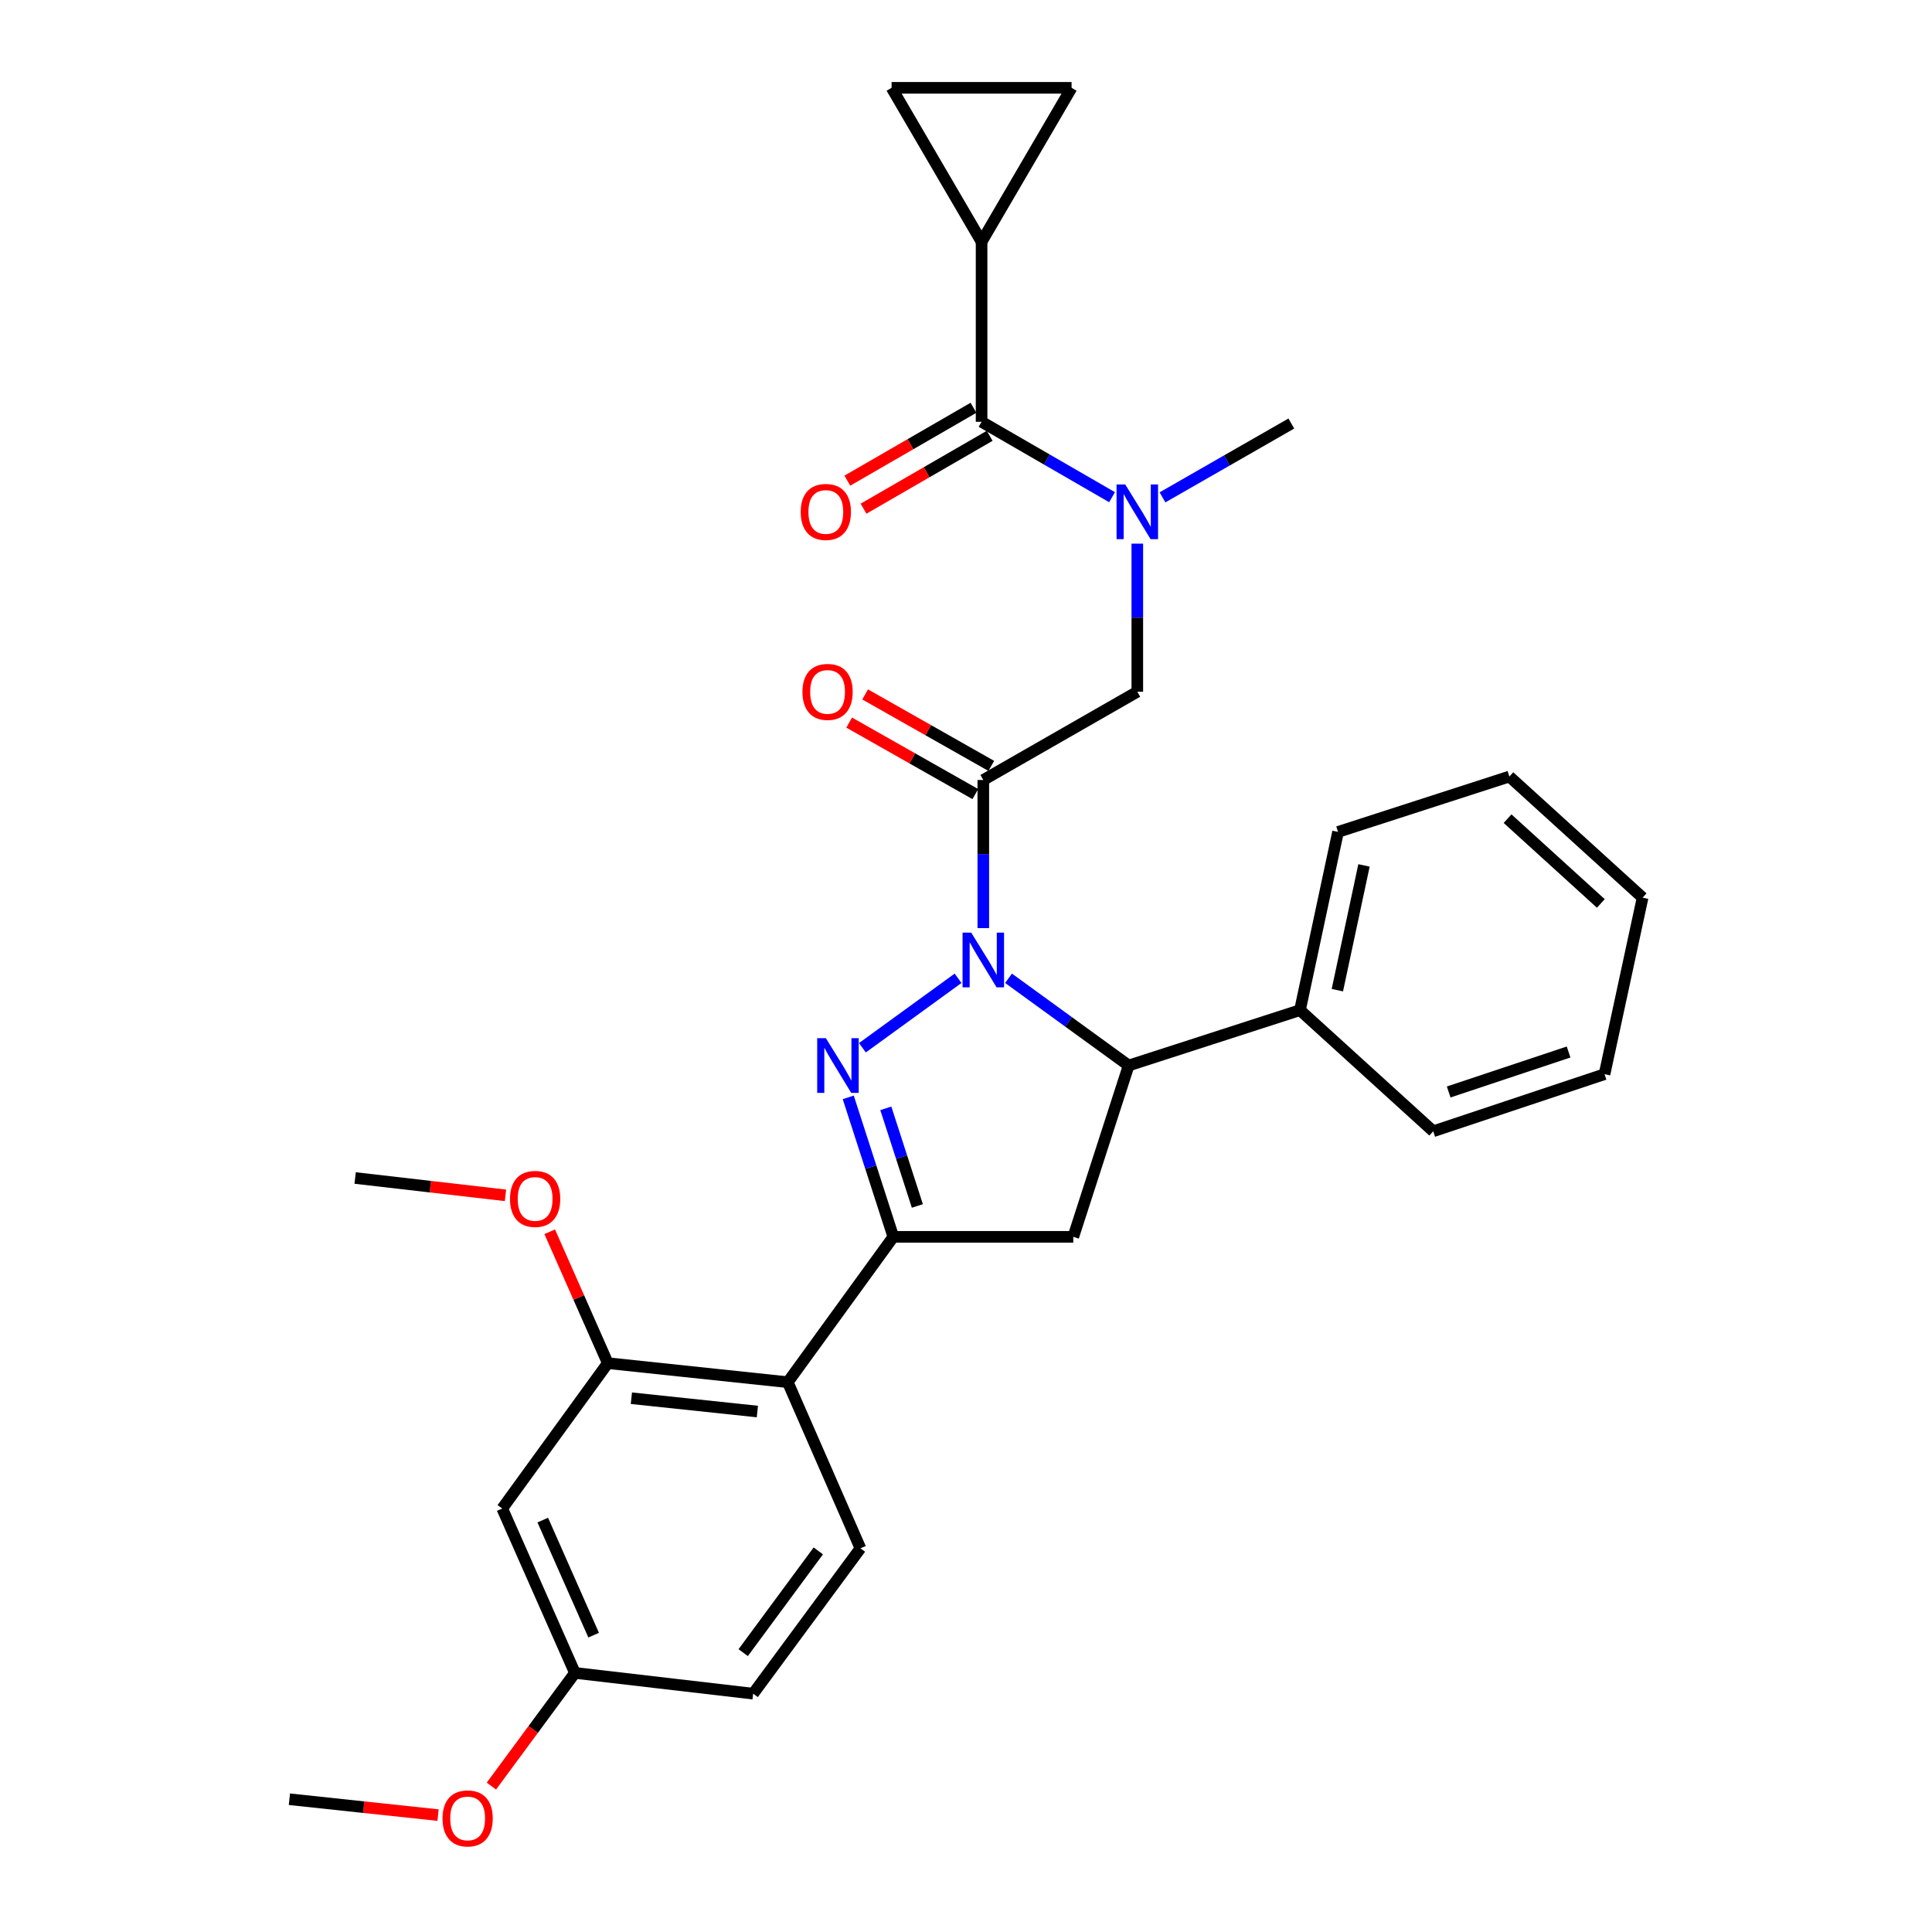 <?xml version='1.0' encoding='iso-8859-1'?>
<svg version='1.1' baseProfile='full'
              xmlns='http://www.w3.org/2000/svg'
                      xmlns:rdkit='http://www.rdkit.org/xml'
                      xmlns:xlink='http://www.w3.org/1999/xlink'
                  xml:space='preserve'
width='1000px' height='1000px' viewBox='0 0 1000 1000'>
<!-- END OF HEADER -->
<rect style='opacity:1.0;fill:#FFFFFF;stroke:none' width='1000' height='1000' x='0' y='0'> </rect>
<path class='bond-0' d='M 601.705,257.429 L 635.047,238.323' style='fill:none;fill-rule:evenodd;stroke:#0000FF;stroke-width:6px;stroke-linecap:butt;stroke-linejoin:miter;stroke-opacity:1' />
<path class='bond-0' d='M 635.047,238.323 L 668.39,219.216' style='fill:none;fill-rule:evenodd;stroke:#000000;stroke-width:6px;stroke-linecap:butt;stroke-linejoin:miter;stroke-opacity:1' />
<path class='bond-1' d='M 588.668,281.389 L 588.668,319.717' style='fill:none;fill-rule:evenodd;stroke:#0000FF;stroke-width:6px;stroke-linecap:butt;stroke-linejoin:miter;stroke-opacity:1' />
<path class='bond-1' d='M 588.668,319.717 L 588.668,358.046' style='fill:none;fill-rule:evenodd;stroke:#000000;stroke-width:6px;stroke-linecap:butt;stroke-linejoin:miter;stroke-opacity:1' />
<path class='bond-2' d='M 575.601,257.349 L 541.832,237.836' style='fill:none;fill-rule:evenodd;stroke:#0000FF;stroke-width:6px;stroke-linecap:butt;stroke-linejoin:miter;stroke-opacity:1' />
<path class='bond-2' d='M 541.832,237.836 L 508.062,218.322' style='fill:none;fill-rule:evenodd;stroke:#000000;stroke-width:6px;stroke-linecap:butt;stroke-linejoin:miter;stroke-opacity:1' />
<path class='bond-3' d='M 508.062,125.167 L 554.64,45.455' style='fill:none;fill-rule:evenodd;stroke:#000000;stroke-width:6px;stroke-linecap:butt;stroke-linejoin:miter;stroke-opacity:1' />
<path class='bond-4' d='M 508.062,125.167 L 461.485,45.455' style='fill:none;fill-rule:evenodd;stroke:#000000;stroke-width:6px;stroke-linecap:butt;stroke-linejoin:miter;stroke-opacity:1' />
<path class='bond-5' d='M 508.062,125.167 L 508.062,218.322' style='fill:none;fill-rule:evenodd;stroke:#000000;stroke-width:6px;stroke-linecap:butt;stroke-linejoin:miter;stroke-opacity:1' />
<path class='bond-6' d='M 513.087,396.431 L 480.442,377.933' style='fill:none;fill-rule:evenodd;stroke:#000000;stroke-width:6px;stroke-linecap:butt;stroke-linejoin:miter;stroke-opacity:1' />
<path class='bond-6' d='M 480.442,377.933 L 447.797,359.435' style='fill:none;fill-rule:evenodd;stroke:#FF0000;stroke-width:6px;stroke-linecap:butt;stroke-linejoin:miter;stroke-opacity:1' />
<path class='bond-6' d='M 504.825,411.011 L 472.181,392.513' style='fill:none;fill-rule:evenodd;stroke:#000000;stroke-width:6px;stroke-linecap:butt;stroke-linejoin:miter;stroke-opacity:1' />
<path class='bond-6' d='M 472.181,392.513 L 439.536,374.015' style='fill:none;fill-rule:evenodd;stroke:#FF0000;stroke-width:6px;stroke-linecap:butt;stroke-linejoin:miter;stroke-opacity:1' />
<path class='bond-7' d='M 508.956,403.721 L 588.668,358.046' style='fill:none;fill-rule:evenodd;stroke:#000000;stroke-width:6px;stroke-linecap:butt;stroke-linejoin:miter;stroke-opacity:1' />
<path class='bond-8' d='M 508.956,403.721 L 508.956,442.054' style='fill:none;fill-rule:evenodd;stroke:#000000;stroke-width:6px;stroke-linecap:butt;stroke-linejoin:miter;stroke-opacity:1' />
<path class='bond-8' d='M 508.956,442.054 L 508.956,480.388' style='fill:none;fill-rule:evenodd;stroke:#0000FF;stroke-width:6px;stroke-linecap:butt;stroke-linejoin:miter;stroke-opacity:1' />
<path class='bond-9' d='M 503.871,211.067 L 471.227,229.928' style='fill:none;fill-rule:evenodd;stroke:#000000;stroke-width:6px;stroke-linecap:butt;stroke-linejoin:miter;stroke-opacity:1' />
<path class='bond-9' d='M 471.227,229.928 L 438.583,248.789' style='fill:none;fill-rule:evenodd;stroke:#FF0000;stroke-width:6px;stroke-linecap:butt;stroke-linejoin:miter;stroke-opacity:1' />
<path class='bond-9' d='M 512.254,225.577 L 479.611,244.438' style='fill:none;fill-rule:evenodd;stroke:#000000;stroke-width:6px;stroke-linecap:butt;stroke-linejoin:miter;stroke-opacity:1' />
<path class='bond-9' d='M 479.611,244.438 L 446.967,263.299' style='fill:none;fill-rule:evenodd;stroke:#FF0000;stroke-width:6px;stroke-linecap:butt;stroke-linejoin:miter;stroke-opacity:1' />
<path class='bond-10' d='M 554.64,45.455 L 461.485,45.455' style='fill:none;fill-rule:evenodd;stroke:#000000;stroke-width:6px;stroke-linecap:butt;stroke-linejoin:miter;stroke-opacity:1' />
<path class='bond-11' d='M 522.021,506.363 L 553.105,528.936' style='fill:none;fill-rule:evenodd;stroke:#0000FF;stroke-width:6px;stroke-linecap:butt;stroke-linejoin:miter;stroke-opacity:1' />
<path class='bond-11' d='M 553.105,528.936 L 584.19,551.508' style='fill:none;fill-rule:evenodd;stroke:#000000;stroke-width:6px;stroke-linecap:butt;stroke-linejoin:miter;stroke-opacity:1' />
<path class='bond-12' d='M 495.892,506.363 L 446.383,542.314' style='fill:none;fill-rule:evenodd;stroke:#0000FF;stroke-width:6px;stroke-linecap:butt;stroke-linejoin:miter;stroke-opacity:1' />
<path class='bond-13' d='M 462.378,640.185 L 407.747,715.419' style='fill:none;fill-rule:evenodd;stroke:#000000;stroke-width:6px;stroke-linecap:butt;stroke-linejoin:miter;stroke-opacity:1' />
<path class='bond-14' d='M 462.378,640.185 L 555.534,640.185' style='fill:none;fill-rule:evenodd;stroke:#000000;stroke-width:6px;stroke-linecap:butt;stroke-linejoin:miter;stroke-opacity:1' />
<path class='bond-15' d='M 462.378,640.185 L 450.715,604.091' style='fill:none;fill-rule:evenodd;stroke:#000000;stroke-width:6px;stroke-linecap:butt;stroke-linejoin:miter;stroke-opacity:1' />
<path class='bond-15' d='M 450.715,604.091 L 439.051,567.997' style='fill:none;fill-rule:evenodd;stroke:#0000FF;stroke-width:6px;stroke-linecap:butt;stroke-linejoin:miter;stroke-opacity:1' />
<path class='bond-15' d='M 474.825,624.204 L 466.661,598.938' style='fill:none;fill-rule:evenodd;stroke:#000000;stroke-width:6px;stroke-linecap:butt;stroke-linejoin:miter;stroke-opacity:1' />
<path class='bond-15' d='M 466.661,598.938 L 458.496,573.673' style='fill:none;fill-rule:evenodd;stroke:#0000FF;stroke-width:6px;stroke-linecap:butt;stroke-linejoin:miter;stroke-opacity:1' />
<path class='bond-16' d='M 555.534,640.185 L 584.19,551.508' style='fill:none;fill-rule:evenodd;stroke:#000000;stroke-width:6px;stroke-linecap:butt;stroke-linejoin:miter;stroke-opacity:1' />
<path class='bond-17' d='M 584.19,551.508 L 672.868,522.852' style='fill:none;fill-rule:evenodd;stroke:#000000;stroke-width:6px;stroke-linecap:butt;stroke-linejoin:miter;stroke-opacity:1' />
<path class='bond-18' d='M 259.961,780.803 L 297.582,865.896' style='fill:none;fill-rule:evenodd;stroke:#000000;stroke-width:6px;stroke-linecap:butt;stroke-linejoin:miter;stroke-opacity:1' />
<path class='bond-18' d='M 280.931,786.791 L 307.266,846.356' style='fill:none;fill-rule:evenodd;stroke:#000000;stroke-width:6px;stroke-linecap:butt;stroke-linejoin:miter;stroke-opacity:1' />
<path class='bond-19' d='M 259.961,780.803 L 314.592,705.569' style='fill:none;fill-rule:evenodd;stroke:#000000;stroke-width:6px;stroke-linecap:butt;stroke-linejoin:miter;stroke-opacity:1' />
<path class='bond-20' d='M 297.582,865.896 L 389.835,876.64' style='fill:none;fill-rule:evenodd;stroke:#000000;stroke-width:6px;stroke-linecap:butt;stroke-linejoin:miter;stroke-opacity:1' />
<path class='bond-21' d='M 297.582,865.896 L 275.963,895.184' style='fill:none;fill-rule:evenodd;stroke:#000000;stroke-width:6px;stroke-linecap:butt;stroke-linejoin:miter;stroke-opacity:1' />
<path class='bond-21' d='M 275.963,895.184 L 254.344,924.472' style='fill:none;fill-rule:evenodd;stroke:#FF0000;stroke-width:6px;stroke-linecap:butt;stroke-linejoin:miter;stroke-opacity:1' />
<path class='bond-22' d='M 672.868,522.852 L 692.568,430.599' style='fill:none;fill-rule:evenodd;stroke:#000000;stroke-width:6px;stroke-linecap:butt;stroke-linejoin:miter;stroke-opacity:1' />
<path class='bond-22' d='M 692.211,512.513 L 706.001,447.936' style='fill:none;fill-rule:evenodd;stroke:#000000;stroke-width:6px;stroke-linecap:butt;stroke-linejoin:miter;stroke-opacity:1' />
<path class='bond-23' d='M 672.868,522.852 L 741.836,585.545' style='fill:none;fill-rule:evenodd;stroke:#000000;stroke-width:6px;stroke-linecap:butt;stroke-linejoin:miter;stroke-opacity:1' />
<path class='bond-24' d='M 692.568,430.599 L 781.245,401.934' style='fill:none;fill-rule:evenodd;stroke:#000000;stroke-width:6px;stroke-linecap:butt;stroke-linejoin:miter;stroke-opacity:1' />
<path class='bond-25' d='M 741.836,585.545 L 830.504,555.986' style='fill:none;fill-rule:evenodd;stroke:#000000;stroke-width:6px;stroke-linecap:butt;stroke-linejoin:miter;stroke-opacity:1' />
<path class='bond-25' d='M 749.836,565.213 L 811.904,544.522' style='fill:none;fill-rule:evenodd;stroke:#000000;stroke-width:6px;stroke-linecap:butt;stroke-linejoin:miter;stroke-opacity:1' />
<path class='bond-26' d='M 781.245,401.934 L 850.204,464.627' style='fill:none;fill-rule:evenodd;stroke:#000000;stroke-width:6px;stroke-linecap:butt;stroke-linejoin:miter;stroke-opacity:1' />
<path class='bond-26' d='M 780.316,423.737 L 828.587,467.623' style='fill:none;fill-rule:evenodd;stroke:#000000;stroke-width:6px;stroke-linecap:butt;stroke-linejoin:miter;stroke-opacity:1' />
<path class='bond-27' d='M 830.504,555.986 L 850.204,464.627' style='fill:none;fill-rule:evenodd;stroke:#000000;stroke-width:6px;stroke-linecap:butt;stroke-linejoin:miter;stroke-opacity:1' />
<path class='bond-28' d='M 389.835,876.64 L 445.36,801.406' style='fill:none;fill-rule:evenodd;stroke:#000000;stroke-width:6px;stroke-linecap:butt;stroke-linejoin:miter;stroke-opacity:1' />
<path class='bond-28' d='M 384.68,855.404 L 423.548,802.74' style='fill:none;fill-rule:evenodd;stroke:#000000;stroke-width:6px;stroke-linecap:butt;stroke-linejoin:miter;stroke-opacity:1' />
<path class='bond-29' d='M 445.36,801.406 L 407.747,715.419' style='fill:none;fill-rule:evenodd;stroke:#000000;stroke-width:6px;stroke-linecap:butt;stroke-linejoin:miter;stroke-opacity:1' />
<path class='bond-30' d='M 407.747,715.419 L 314.592,705.569' style='fill:none;fill-rule:evenodd;stroke:#000000;stroke-width:6px;stroke-linecap:butt;stroke-linejoin:miter;stroke-opacity:1' />
<path class='bond-30' d='M 392.012,730.607 L 326.803,723.712' style='fill:none;fill-rule:evenodd;stroke:#000000;stroke-width:6px;stroke-linecap:butt;stroke-linejoin:miter;stroke-opacity:1' />
<path class='bond-31' d='M 314.592,705.569 L 299.562,671.565' style='fill:none;fill-rule:evenodd;stroke:#000000;stroke-width:6px;stroke-linecap:butt;stroke-linejoin:miter;stroke-opacity:1' />
<path class='bond-31' d='M 299.562,671.565 L 284.532,637.562' style='fill:none;fill-rule:evenodd;stroke:#FF0000;stroke-width:6px;stroke-linecap:butt;stroke-linejoin:miter;stroke-opacity:1' />
<path class='bond-32' d='M 226.729,939.494 L 188.262,935.387' style='fill:none;fill-rule:evenodd;stroke:#FF0000;stroke-width:6px;stroke-linecap:butt;stroke-linejoin:miter;stroke-opacity:1' />
<path class='bond-32' d='M 188.262,935.387 L 149.796,931.28' style='fill:none;fill-rule:evenodd;stroke:#000000;stroke-width:6px;stroke-linecap:butt;stroke-linejoin:miter;stroke-opacity:1' />
<path class='bond-33' d='M 261.635,618.706 L 222.73,614.219' style='fill:none;fill-rule:evenodd;stroke:#FF0000;stroke-width:6px;stroke-linecap:butt;stroke-linejoin:miter;stroke-opacity:1' />
<path class='bond-33' d='M 222.73,614.219 L 183.824,609.732' style='fill:none;fill-rule:evenodd;stroke:#000000;stroke-width:6px;stroke-linecap:butt;stroke-linejoin:miter;stroke-opacity:1' />
<path  class='atom-0' d='M 582.408 250.74
L 591.688 265.74
Q 592.608 267.22, 594.088 269.9
Q 595.568 272.58, 595.648 272.74
L 595.648 250.74
L 599.408 250.74
L 599.408 279.06
L 595.528 279.06
L 585.568 262.66
Q 584.408 260.74, 583.168 258.54
Q 581.968 256.34, 581.608 255.66
L 581.608 279.06
L 577.928 279.06
L 577.928 250.74
L 582.408 250.74
' fill='#0000FF'/>
<path  class='atom-3' d='M 415.35 358.126
Q 415.35 351.326, 418.71 347.526
Q 422.07 343.726, 428.35 343.726
Q 434.63 343.726, 437.99 347.526
Q 441.35 351.326, 441.35 358.126
Q 441.35 365.006, 437.95 368.926
Q 434.55 372.806, 428.35 372.806
Q 422.11 372.806, 418.71 368.926
Q 415.35 365.046, 415.35 358.126
M 428.35 369.606
Q 432.67 369.606, 434.99 366.726
Q 437.35 363.806, 437.35 358.126
Q 437.35 352.566, 434.99 349.766
Q 432.67 346.926, 428.35 346.926
Q 424.03 346.926, 421.67 349.726
Q 419.35 352.526, 419.35 358.126
Q 419.35 363.846, 421.67 366.726
Q 424.03 369.606, 428.35 369.606
' fill='#FF0000'/>
<path  class='atom-6' d='M 414.447 264.98
Q 414.447 258.18, 417.807 254.38
Q 421.167 250.58, 427.447 250.58
Q 433.727 250.58, 437.087 254.38
Q 440.447 258.18, 440.447 264.98
Q 440.447 271.86, 437.047 275.78
Q 433.647 279.66, 427.447 279.66
Q 421.207 279.66, 417.807 275.78
Q 414.447 271.9, 414.447 264.98
M 427.447 276.46
Q 431.767 276.46, 434.087 273.58
Q 436.447 270.66, 436.447 264.98
Q 436.447 259.42, 434.087 256.62
Q 431.767 253.78, 427.447 253.78
Q 423.127 253.78, 420.767 256.58
Q 418.447 259.38, 418.447 264.98
Q 418.447 270.7, 420.767 273.58
Q 423.127 276.46, 427.447 276.46
' fill='#FF0000'/>
<path  class='atom-10' d='M 502.696 482.717
L 511.976 497.717
Q 512.896 499.197, 514.376 501.877
Q 515.856 504.557, 515.936 504.717
L 515.936 482.717
L 519.696 482.717
L 519.696 511.037
L 515.816 511.037
L 505.856 494.637
Q 504.696 492.717, 503.456 490.517
Q 502.256 488.317, 501.896 487.637
L 501.896 511.037
L 498.216 511.037
L 498.216 482.717
L 502.696 482.717
' fill='#0000FF'/>
<path  class='atom-14' d='M 427.462 537.348
L 436.742 552.348
Q 437.662 553.828, 439.142 556.508
Q 440.622 559.188, 440.702 559.348
L 440.702 537.348
L 444.462 537.348
L 444.462 565.668
L 440.582 565.668
L 430.622 549.268
Q 429.462 547.348, 428.222 545.148
Q 427.022 542.948, 426.662 542.268
L 426.662 565.668
L 422.982 565.668
L 422.982 537.348
L 427.462 537.348
' fill='#0000FF'/>
<path  class='atom-27' d='M 229.048 941.21
Q 229.048 934.41, 232.408 930.61
Q 235.768 926.81, 242.048 926.81
Q 248.328 926.81, 251.688 930.61
Q 255.048 934.41, 255.048 941.21
Q 255.048 948.09, 251.648 952.01
Q 248.248 955.89, 242.048 955.89
Q 235.808 955.89, 232.408 952.01
Q 229.048 948.13, 229.048 941.21
M 242.048 952.69
Q 246.368 952.69, 248.688 949.81
Q 251.048 946.89, 251.048 941.21
Q 251.048 935.65, 248.688 932.85
Q 246.368 930.01, 242.048 930.01
Q 237.728 930.01, 235.368 932.81
Q 233.048 935.61, 233.048 941.21
Q 233.048 946.93, 235.368 949.81
Q 237.728 952.69, 242.048 952.69
' fill='#FF0000'/>
<path  class='atom-29' d='M 263.98 620.556
Q 263.98 613.756, 267.34 609.956
Q 270.7 606.156, 276.98 606.156
Q 283.26 606.156, 286.62 609.956
Q 289.98 613.756, 289.98 620.556
Q 289.98 627.436, 286.58 631.356
Q 283.18 635.236, 276.98 635.236
Q 270.74 635.236, 267.34 631.356
Q 263.98 627.476, 263.98 620.556
M 276.98 632.036
Q 281.3 632.036, 283.62 629.156
Q 285.98 626.236, 285.98 620.556
Q 285.98 614.996, 283.62 612.196
Q 281.3 609.356, 276.98 609.356
Q 272.66 609.356, 270.3 612.156
Q 267.98 614.956, 267.98 620.556
Q 267.98 626.276, 270.3 629.156
Q 272.66 632.036, 276.98 632.036
' fill='#FF0000'/>
</svg>
